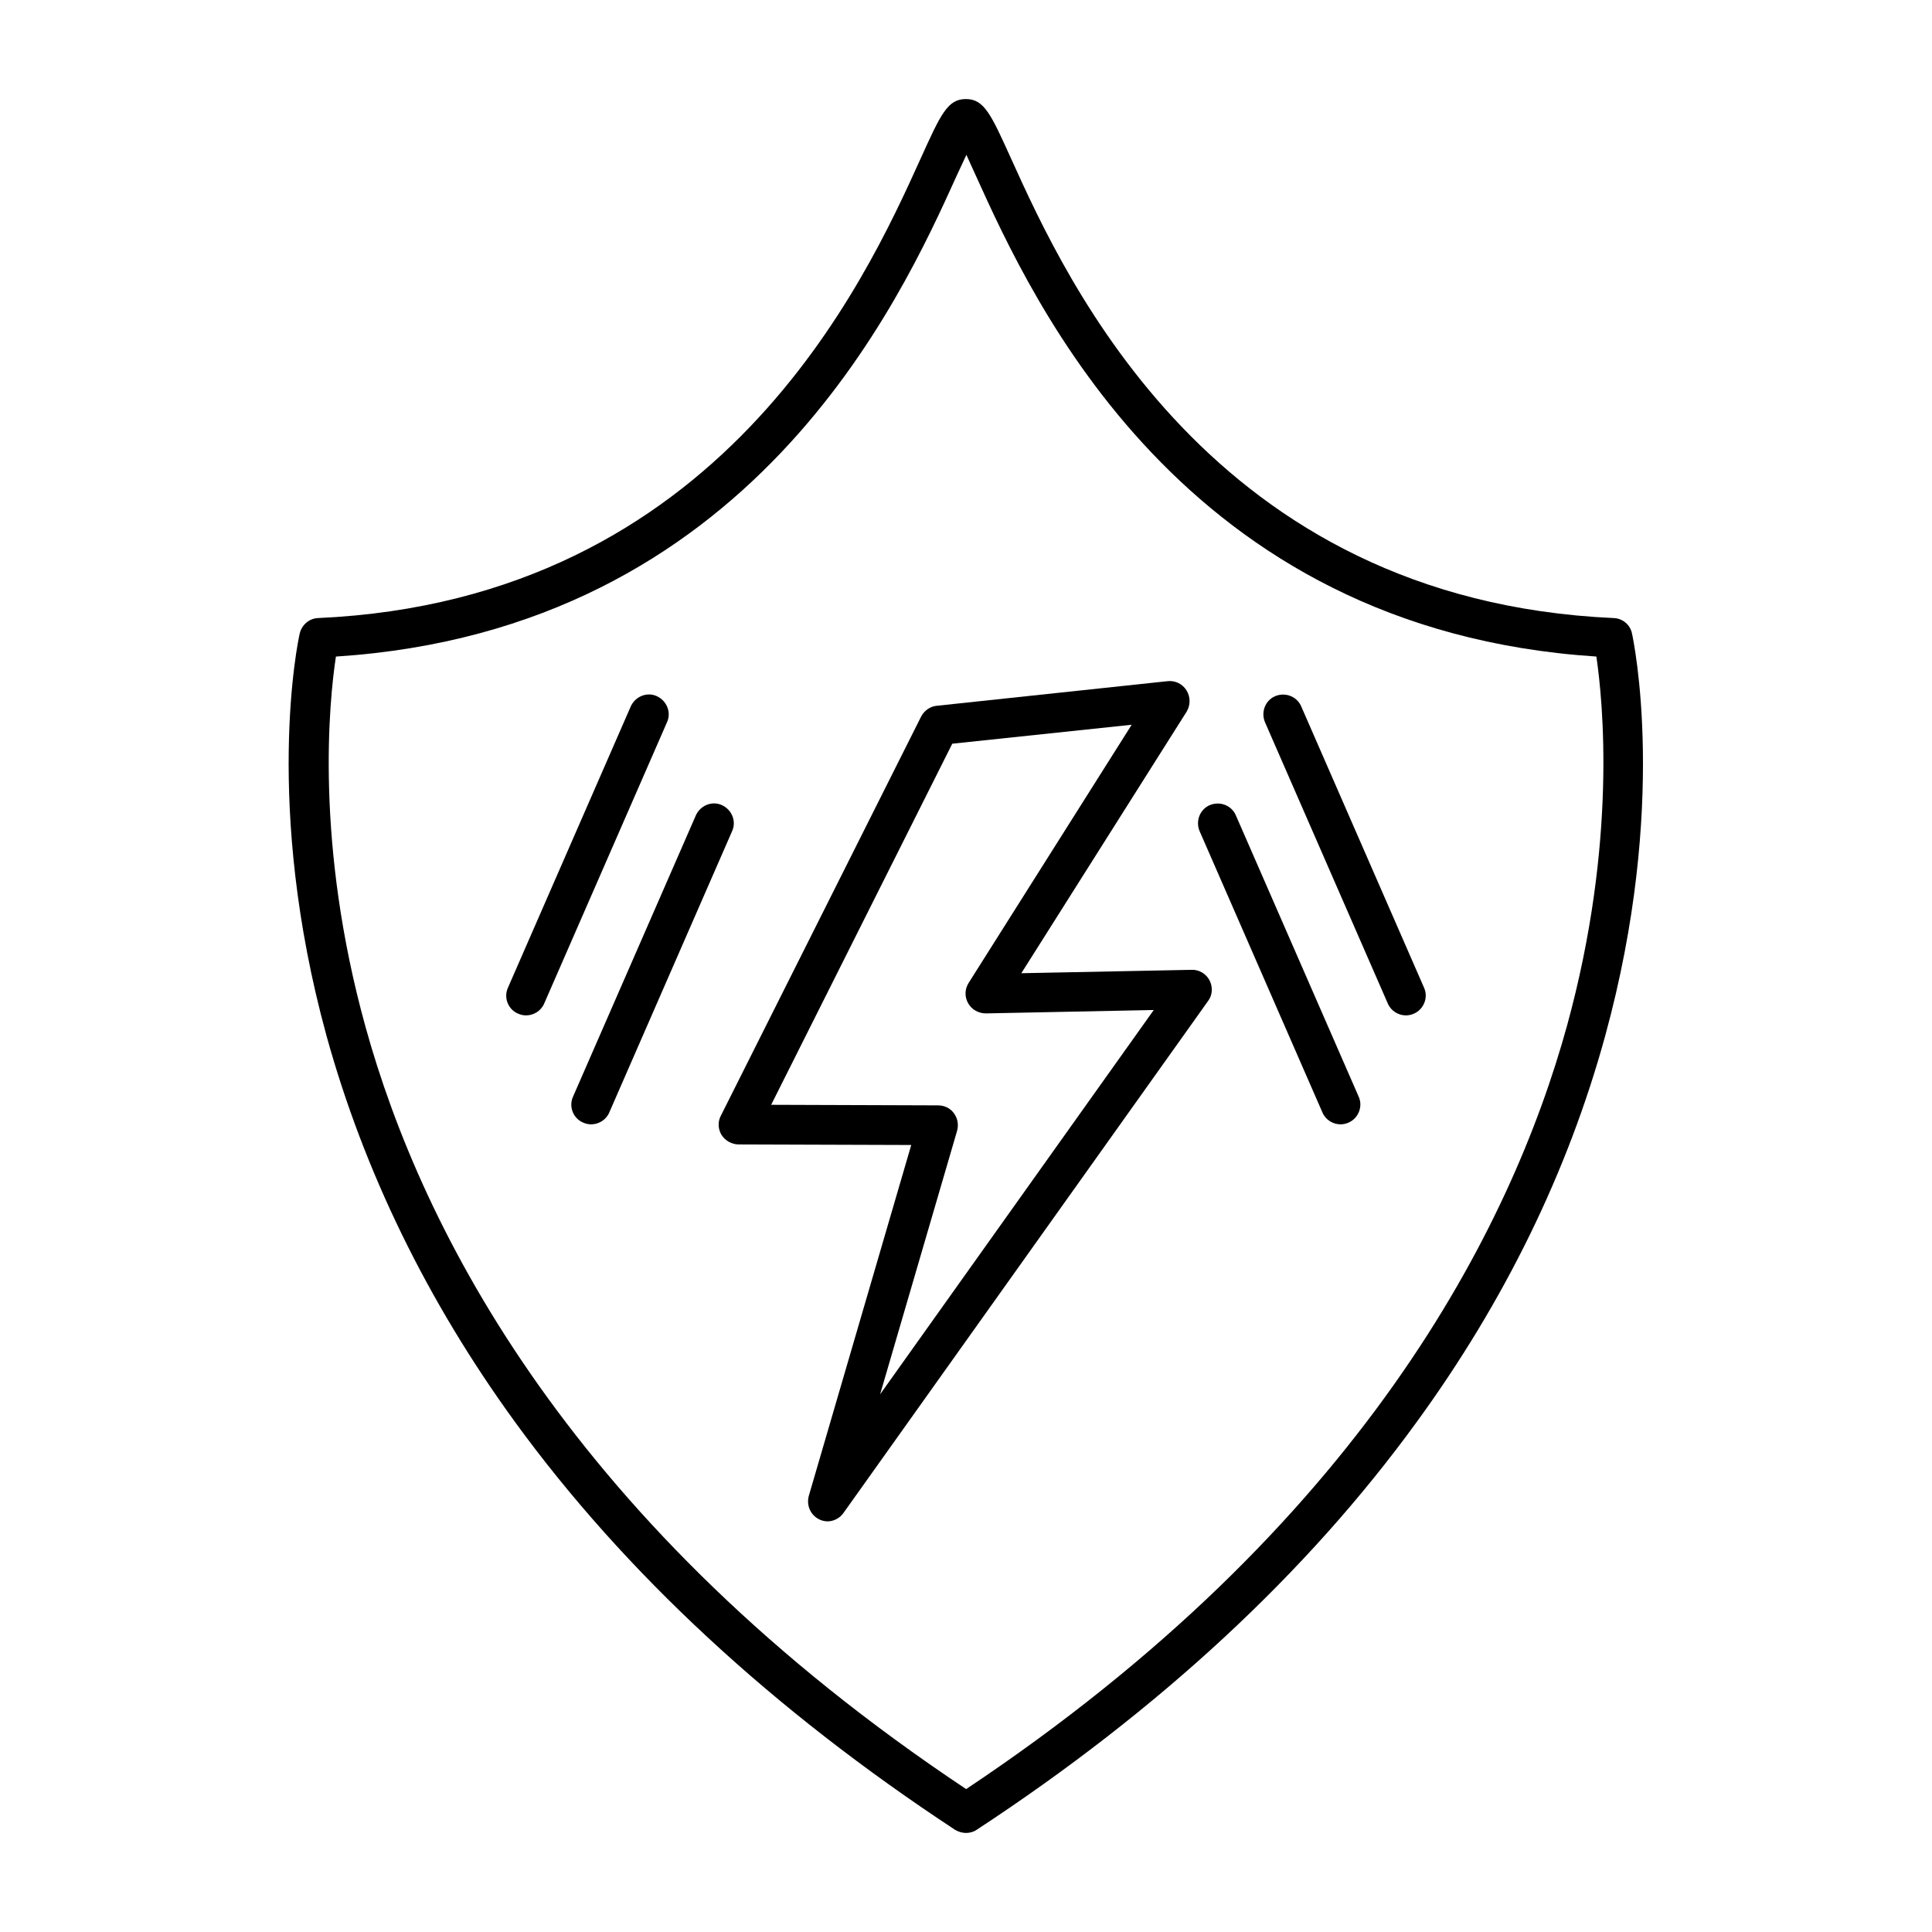 <svg xmlns="http://www.w3.org/2000/svg" width="655.359" height="655.359" fill-rule="evenodd" clip-rule="evenodd" image-rendering="optimizeQuality" shape-rendering="geometricPrecision" text-rendering="geometricPrecision" viewBox="0 0 6.827 6.827"><path d="M2.725 3.904l0.59 0.002c0.022,0 0.043,0.01 0.056,0.028 0.013,0.018 0.017,0.04 0.011,0.062l-0.272 0.931 0.967 -1.358 -0.593 0.012c-0.026,0 -0.05,-0.013 -0.063,-0.036 -0.013,-0.023 -0.012,-0.05 0.002,-0.072l0.576 -0.912 -0.634 0.067 -0.64 1.276zm0.201 1.472c-0.01,0 -0.021,-0.002 -0.031,-0.007 -0.031,-0.015 -0.046,-0.05 -0.037,-0.083l0.362 -1.24 -0.61 -0.002c-0.024,-0 -0.047,-0.013 -0.06,-0.033 -0.013,-0.021 -0.014,-0.047 -0.003,-0.068l0.708 -1.411c0.011,-0.021 0.032,-0.036 0.055,-0.038l0.816 -0.087c0.027,-0.003 0.053,0.01 0.067,0.033 0.014,0.023 0.014,0.052 -0,0.075l-0.584 0.924 0.602 -0.012c0.026,-0.001 0.051,0.014 0.063,0.037 0.012,0.023 0.011,0.052 -0.005,0.073l-1.289 1.81c-0.014,0.019 -0.035,0.029 -0.057,0.029z"/><path d="M1.187 2.32c-0.024,0.158 -0.075,0.661 0.105,1.31 0.199,0.718 0.728,1.764 2.122,2.692 1.397,-0.931 1.926,-1.98 2.124,-2.7 0.177,-0.647 0.126,-1.145 0.103,-1.302 -1.466,-0.095 -1.993,-1.258 -2.193,-1.7 -0.011,-0.024 -0.023,-0.05 -0.033,-0.073 -0.011,0.023 -0.023,0.049 -0.034,0.073 -0.2,0.442 -0.727,1.605 -2.193,1.7zm2.227 4.157c-0.014,0 -0.027,-0.004 -0.039,-0.011 -0.645,-0.424 -1.168,-0.909 -1.555,-1.441 -0.311,-0.428 -0.534,-0.887 -0.666,-1.364 -0.224,-0.816 -0.101,-1.397 -0.095,-1.422 0.007,-0.031 0.034,-0.054 0.065,-0.055 1.423,-0.064 1.935,-1.195 2.128,-1.621 0.072,-0.159 0.096,-0.213 0.161,-0.213 0.065,-3.93701e-006 0.089,0.054 0.161,0.213 0.193,0.426 0.705,1.557 2.128,1.621 0.032,0.001 0.059,0.024 0.065,0.055 0.005,0.024 0.129,0.605 -0.095,1.422 -0.131,0.478 -0.355,0.937 -0.666,1.364 -0.387,0.533 -0.91,1.018 -1.555,1.441 -0.012,0.008 -0.025,0.011 -0.038,0.011z"/><path d="M2.089 3.973c-.009 0-.019-.002-.028-.006-.036-.015-.052-.057-.036-.092l.434-.994c.016-.035.057-.052.092-.036.035.016.052.057.036.092l-.434.994c-.011.026-.037.042-.064.042zM1.859 3.588c-.009 0-.019-.002-.028-.006-.036-.015-.052-.057-.036-.092l.434-.994c.016-.035.057-.052.092-.036.035.016.052.057.036.092l-.434.994c-.011.026-.037.042-.064.042zM4.737 3.973c-.027 0-.053-.016-.064-.042l-.434-.994c-.015-.036.001-.077.036-.092.036-.015.077.001.092.036l.434.994c.016.035-.001.077-.036.092-.009.004-.019.006-.028.006zM4.968 3.588c-.027 0-.053-.016-.064-.042l-.434-.994c-.015-.036.001-.077.036-.092.036-.015.077.001.092.036l.434.994c.016.035-.001.077-.036.092-.009.004-.019.006-.028.006z"/><rect width="6.827" height="6.827" fill="none"/></svg>